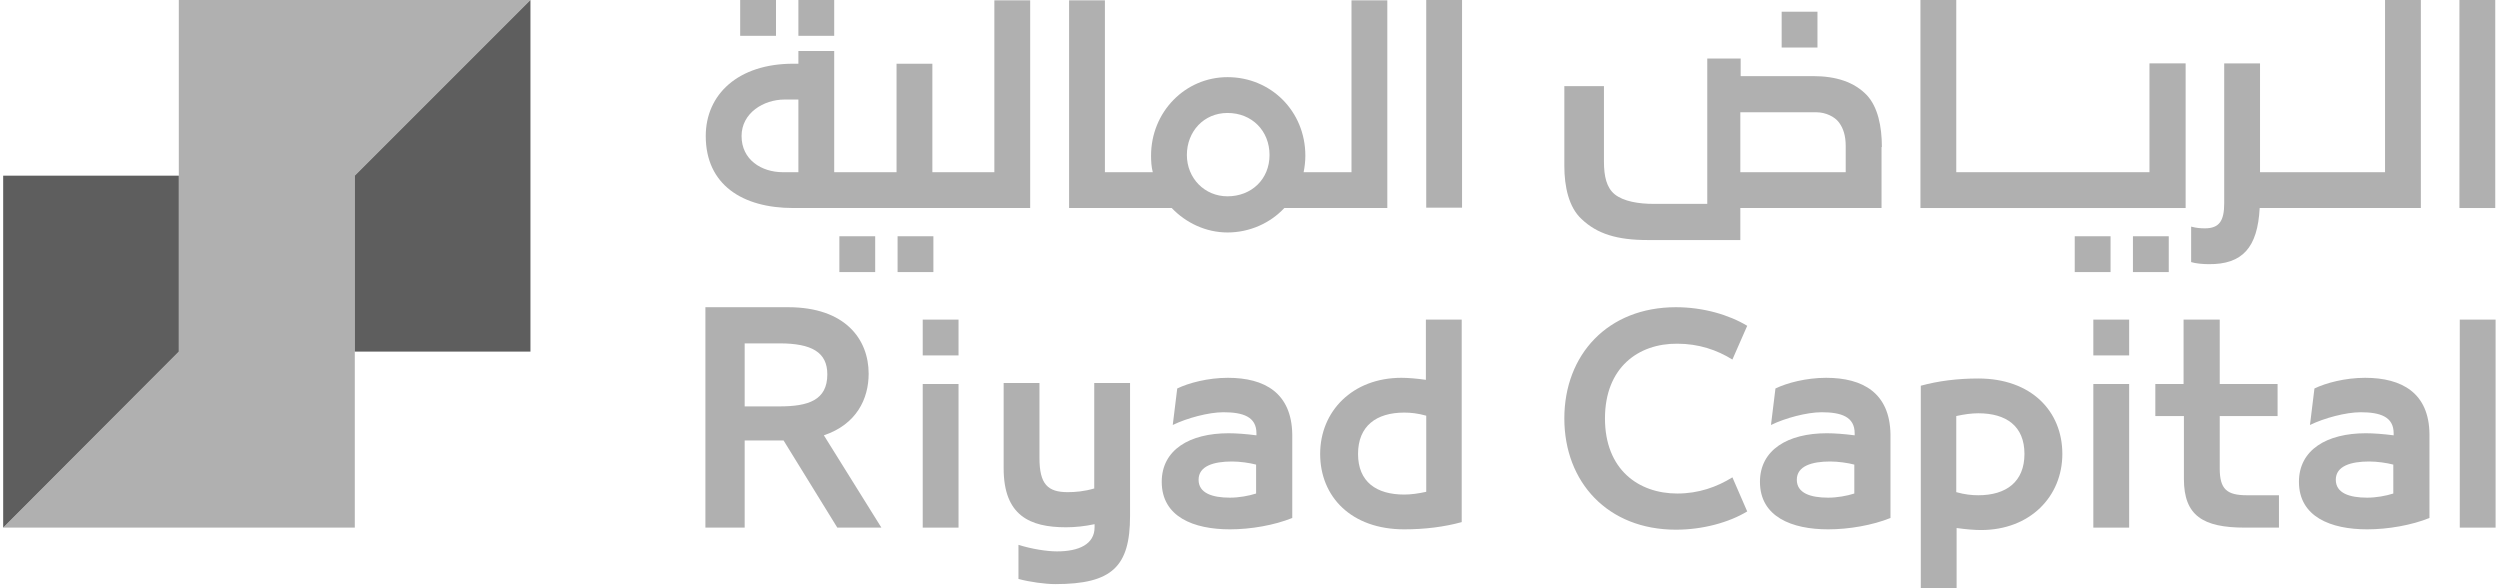 <svg width="391" height="92" viewBox="0 0 391 92" fill="none" xmlns="http://www.w3.org/2000/svg">
<path d="M27.967 0V27.471V54.995L0.496 82.52H55.491V54.995V27.471L82.962 0H27.967Z" fill="#B0B0B0"/>
<path d="M55.491 54.995H82.962V0L55.491 27.471V54.995Z" fill="#5E5E5E"/>
<path d="M27.967 27.471H0.496V82.52L27.967 54.995V27.471Z" fill="#5E5E5E"/>
<path d="M339.194 36.951H333.592V42.553H339.194V36.951Z" fill="#B0B0B0"/>
<path d="M330.091 36.951H324.489V42.553H330.091V36.951Z" fill="#B0B0B0"/>
<path d="M390.257 0H384.655V32.534H390.257V0Z" fill="#B0B0B0"/>
<path d="M294.325 23C294.325 19.714 293.679 16.752 292.009 14.92C290.016 12.82 287.161 11.904 283.552 11.904H272.241V9.157H267.016V31.888H258.667C256.297 31.888 253.927 31.511 252.526 30.379C251.288 29.356 250.857 27.632 250.857 25.262V13.466H244.662V25.962C244.662 29.194 245.363 32.426 247.356 34.258C249.779 36.574 252.904 37.543 257.697 37.543H272.187V32.534H294.271V23H294.325ZM288.669 26.932H272.187V17.56H284.091C285.545 17.56 286.946 18.26 287.592 19.122C288.292 20.038 288.669 21.223 288.669 22.838V26.932Z" fill="#B0B0B0"/>
<path d="M336.178 26.932H305.96V0H300.358V32.534H341.833V9.911H336.178V26.932Z" fill="#B0B0B0"/>
<path d="M284.253 1.831H278.651V7.433H284.253V1.831Z" fill="#B0B0B0"/>
<path d="M353.414 32.534H378.622V0H373.021V26.932H353.468V9.911H347.866V31.78C347.866 34.527 347.112 35.712 344.85 35.712C344.149 35.712 343.503 35.658 342.695 35.443V40.991C343.395 41.206 344.473 41.314 345.442 41.314C350.721 41.368 353.091 38.728 353.414 32.534Z" fill="#B0B0B0"/>
<path d="M135.857 58.443C135.857 53.11 132.248 48.047 123.253 48.047H110.325V82.52H116.466V68.892H122.552L130.955 82.52H137.85L128.854 68.084C133.971 66.361 135.857 62.375 135.857 58.443ZM121.906 63.56H116.466V53.703H121.906C126.969 53.703 129.393 55.103 129.393 58.55C129.393 62.59 126.43 63.56 121.906 63.56Z" fill="#B0B0B0"/>
<path d="M192.037 59.089C188.913 59.089 185.897 59.897 184.119 60.759L183.419 66.468C185.627 65.391 189.021 64.475 191.337 64.475C194.407 64.475 196.508 65.176 196.508 67.761V68.084C194.838 67.869 193.33 67.761 192.145 67.761C186.058 67.761 181.695 70.347 181.695 75.356C181.695 80.85 186.705 82.789 192.36 82.789C195.646 82.789 199.309 82.143 202.11 81.012V67.923C202.002 61.459 197.801 59.089 192.037 59.089ZM196.454 77.187C195.269 77.564 193.761 77.834 192.36 77.834C189.613 77.834 187.459 77.133 187.459 75.033C187.459 72.878 189.829 72.178 192.683 72.178C193.922 72.178 195.43 72.393 196.454 72.663V77.187Z" fill="#B0B0B0"/>
<path d="M223.063 59.412C221.555 59.197 220.208 59.089 219.185 59.089C211.536 59.089 206.473 64.314 206.473 70.993C206.473 77.672 211.32 82.789 219.616 82.789C222.847 82.789 225.864 82.412 228.611 81.658V49.986H223.009V59.412H223.063ZM223.063 76.918C221.824 77.187 220.693 77.349 219.616 77.349C215.253 77.349 212.398 75.356 212.398 70.993C212.398 66.63 215.253 64.529 219.616 64.529C220.639 64.529 221.716 64.637 223.063 65.014V76.918Z" fill="#B0B0B0"/>
<path d="M171.192 76.379C169.576 76.864 168.175 76.972 166.99 76.972C163.866 76.972 162.573 75.733 162.573 71.639V59.897H156.971V73.255C156.971 80.635 161.065 82.466 166.721 82.466C168.175 82.466 169.683 82.305 171.192 81.981V82.466C171.192 85.105 168.768 86.237 165.32 86.237C163.704 86.237 161.334 85.859 159.288 85.213V90.546C161.065 91.031 163.489 91.354 165.051 91.354C173.939 91.354 176.74 88.607 176.74 80.689V59.897H171.138V76.379H171.192Z" fill="#B0B0B0"/>
<path d="M285.599 59.089C282.475 59.089 279.459 59.897 277.681 60.759L276.981 66.468C279.189 65.391 282.583 64.475 284.899 64.475C287.969 64.475 290.07 65.176 290.07 67.761V68.084C288.4 67.869 286.892 67.761 285.707 67.761C279.62 67.761 275.257 70.347 275.257 75.356C275.257 80.85 280.267 82.789 285.922 82.789C289.208 82.789 292.871 82.143 295.672 81.012V67.923C295.564 61.459 291.363 59.089 285.599 59.089ZM290.016 77.187C288.831 77.564 287.323 77.834 285.922 77.834C283.175 77.834 281.021 77.133 281.021 75.033C281.021 72.878 283.391 72.178 286.245 72.178C287.484 72.178 288.993 72.393 290.016 72.663V77.187Z" fill="#B0B0B0"/>
<path d="M369.897 59.089C366.772 59.089 363.756 59.897 361.979 60.759L361.278 66.468C363.487 65.391 366.88 64.475 369.196 64.475C372.267 64.475 374.367 65.176 374.367 67.761V68.084C372.697 67.869 371.189 67.761 370.004 67.761C363.918 67.761 359.555 70.347 359.555 75.356C359.555 80.85 364.564 82.789 370.22 82.789C373.505 82.789 377.168 82.143 379.969 81.012V67.923C379.915 61.459 375.66 59.089 369.897 59.089ZM374.313 77.187C373.128 77.564 371.62 77.834 370.22 77.834C367.473 77.834 365.318 77.133 365.318 75.033C365.318 72.878 367.688 72.178 370.543 72.178C371.782 72.178 373.29 72.393 374.313 72.663V77.187Z" fill="#B0B0B0"/>
<path d="M149.915 60.059H144.313V82.52H149.915V60.059Z" fill="#B0B0B0"/>
<path d="M149.915 49.986H144.313V55.588H149.915V49.986Z" fill="#B0B0B0"/>
<path d="M251.018 65.445C251.018 73.417 256.243 77.187 262.33 77.187C265.669 77.187 268.524 76.164 270.948 74.656L273.264 79.988C270.409 81.712 266.316 82.843 262.114 82.843C251.449 82.843 244.662 75.41 244.662 65.445C244.662 55.48 251.449 48.047 262.114 48.047C266.37 48.047 270.409 49.232 273.264 50.956L270.948 56.234C268.524 54.726 265.669 53.756 262.33 53.756C256.243 53.703 251.018 57.473 251.018 65.445Z" fill="#B0B0B0"/>
<path d="M305.96 82.574C307.468 82.789 308.815 82.897 309.838 82.897C317.487 82.897 322.55 77.672 322.55 70.993C322.55 64.314 317.702 59.197 309.407 59.197C306.175 59.197 303.159 59.574 300.412 60.328V92H306.014V82.574H305.96ZM305.96 65.068C307.199 64.799 308.33 64.637 309.407 64.637C313.77 64.637 316.625 66.63 316.625 70.993C316.625 75.356 313.77 77.457 309.407 77.457C308.384 77.457 307.306 77.349 305.96 76.972V65.068Z" fill="#B0B0B0"/>
<path d="M333 60.059H327.398V82.52H333V60.059Z" fill="#B0B0B0"/>
<path d="M333 49.986H327.398V55.588H333V49.986Z" fill="#B0B0B0"/>
<path d="M337.039 60.059H341.51V49.986H347.166V60.059H356.215V65.068H347.166V73.255C347.166 76.487 348.243 77.457 351.421 77.457H356.43V82.52H351.098C344.526 82.52 341.564 80.635 341.564 74.925V65.068H337.093V60.059H337.039Z" fill="#B0B0B0"/>
<path d="M390.311 49.986H384.709V82.52H390.311V49.986Z" fill="#B0B0B0"/>
<path d="M124.868 26.932H122.445C119.105 26.932 115.981 24.993 115.981 21.276C115.981 17.667 119.428 15.567 122.714 15.567H124.868V26.932ZM155.517 26.932H145.822V9.965H140.22V26.932H130.47V7.972H124.868V9.965H124.06C115.442 9.965 110.379 14.759 110.379 21.276C110.379 28.871 116.089 32.534 124.06 32.534H161.119V0.054H155.517V26.932Z" fill="#B0B0B0"/>
<path d="M191.983 30.703C188.374 30.703 185.627 27.848 185.627 24.239C185.627 20.576 188.267 17.667 191.983 17.667C195.808 17.667 198.555 20.468 198.555 24.239C198.555 28.063 195.7 30.703 191.983 30.703ZM211.374 26.932H203.887C204.049 26.124 204.157 25.262 204.157 24.347C204.157 17.398 198.77 12.066 191.983 12.066C185.358 12.066 180.025 17.506 180.025 24.347C180.025 25.208 180.079 26.124 180.295 26.932H172.808V0.054H167.206V32.534H183.257C185.466 34.85 188.59 36.358 191.983 36.358C195.43 36.358 198.662 34.904 200.871 32.534H216.976V0.054H211.374V26.932Z" fill="#B0B0B0"/>
<path d="M228.665 0H223.063V32.48H228.665V0Z" fill="#B0B0B0"/>
<path d="M145.983 36.951H140.381V42.553H145.983V36.951Z" fill="#B0B0B0"/>
<path d="M136.88 36.951H131.278V42.553H136.88V36.951Z" fill="#B0B0B0"/>
<path d="M130.47 0H124.868V5.602H130.47V0Z" fill="#B0B0B0"/>
<path d="M121.367 0H115.765V5.602H121.367V0Z" fill="#B0B0B0"/>
</svg>
